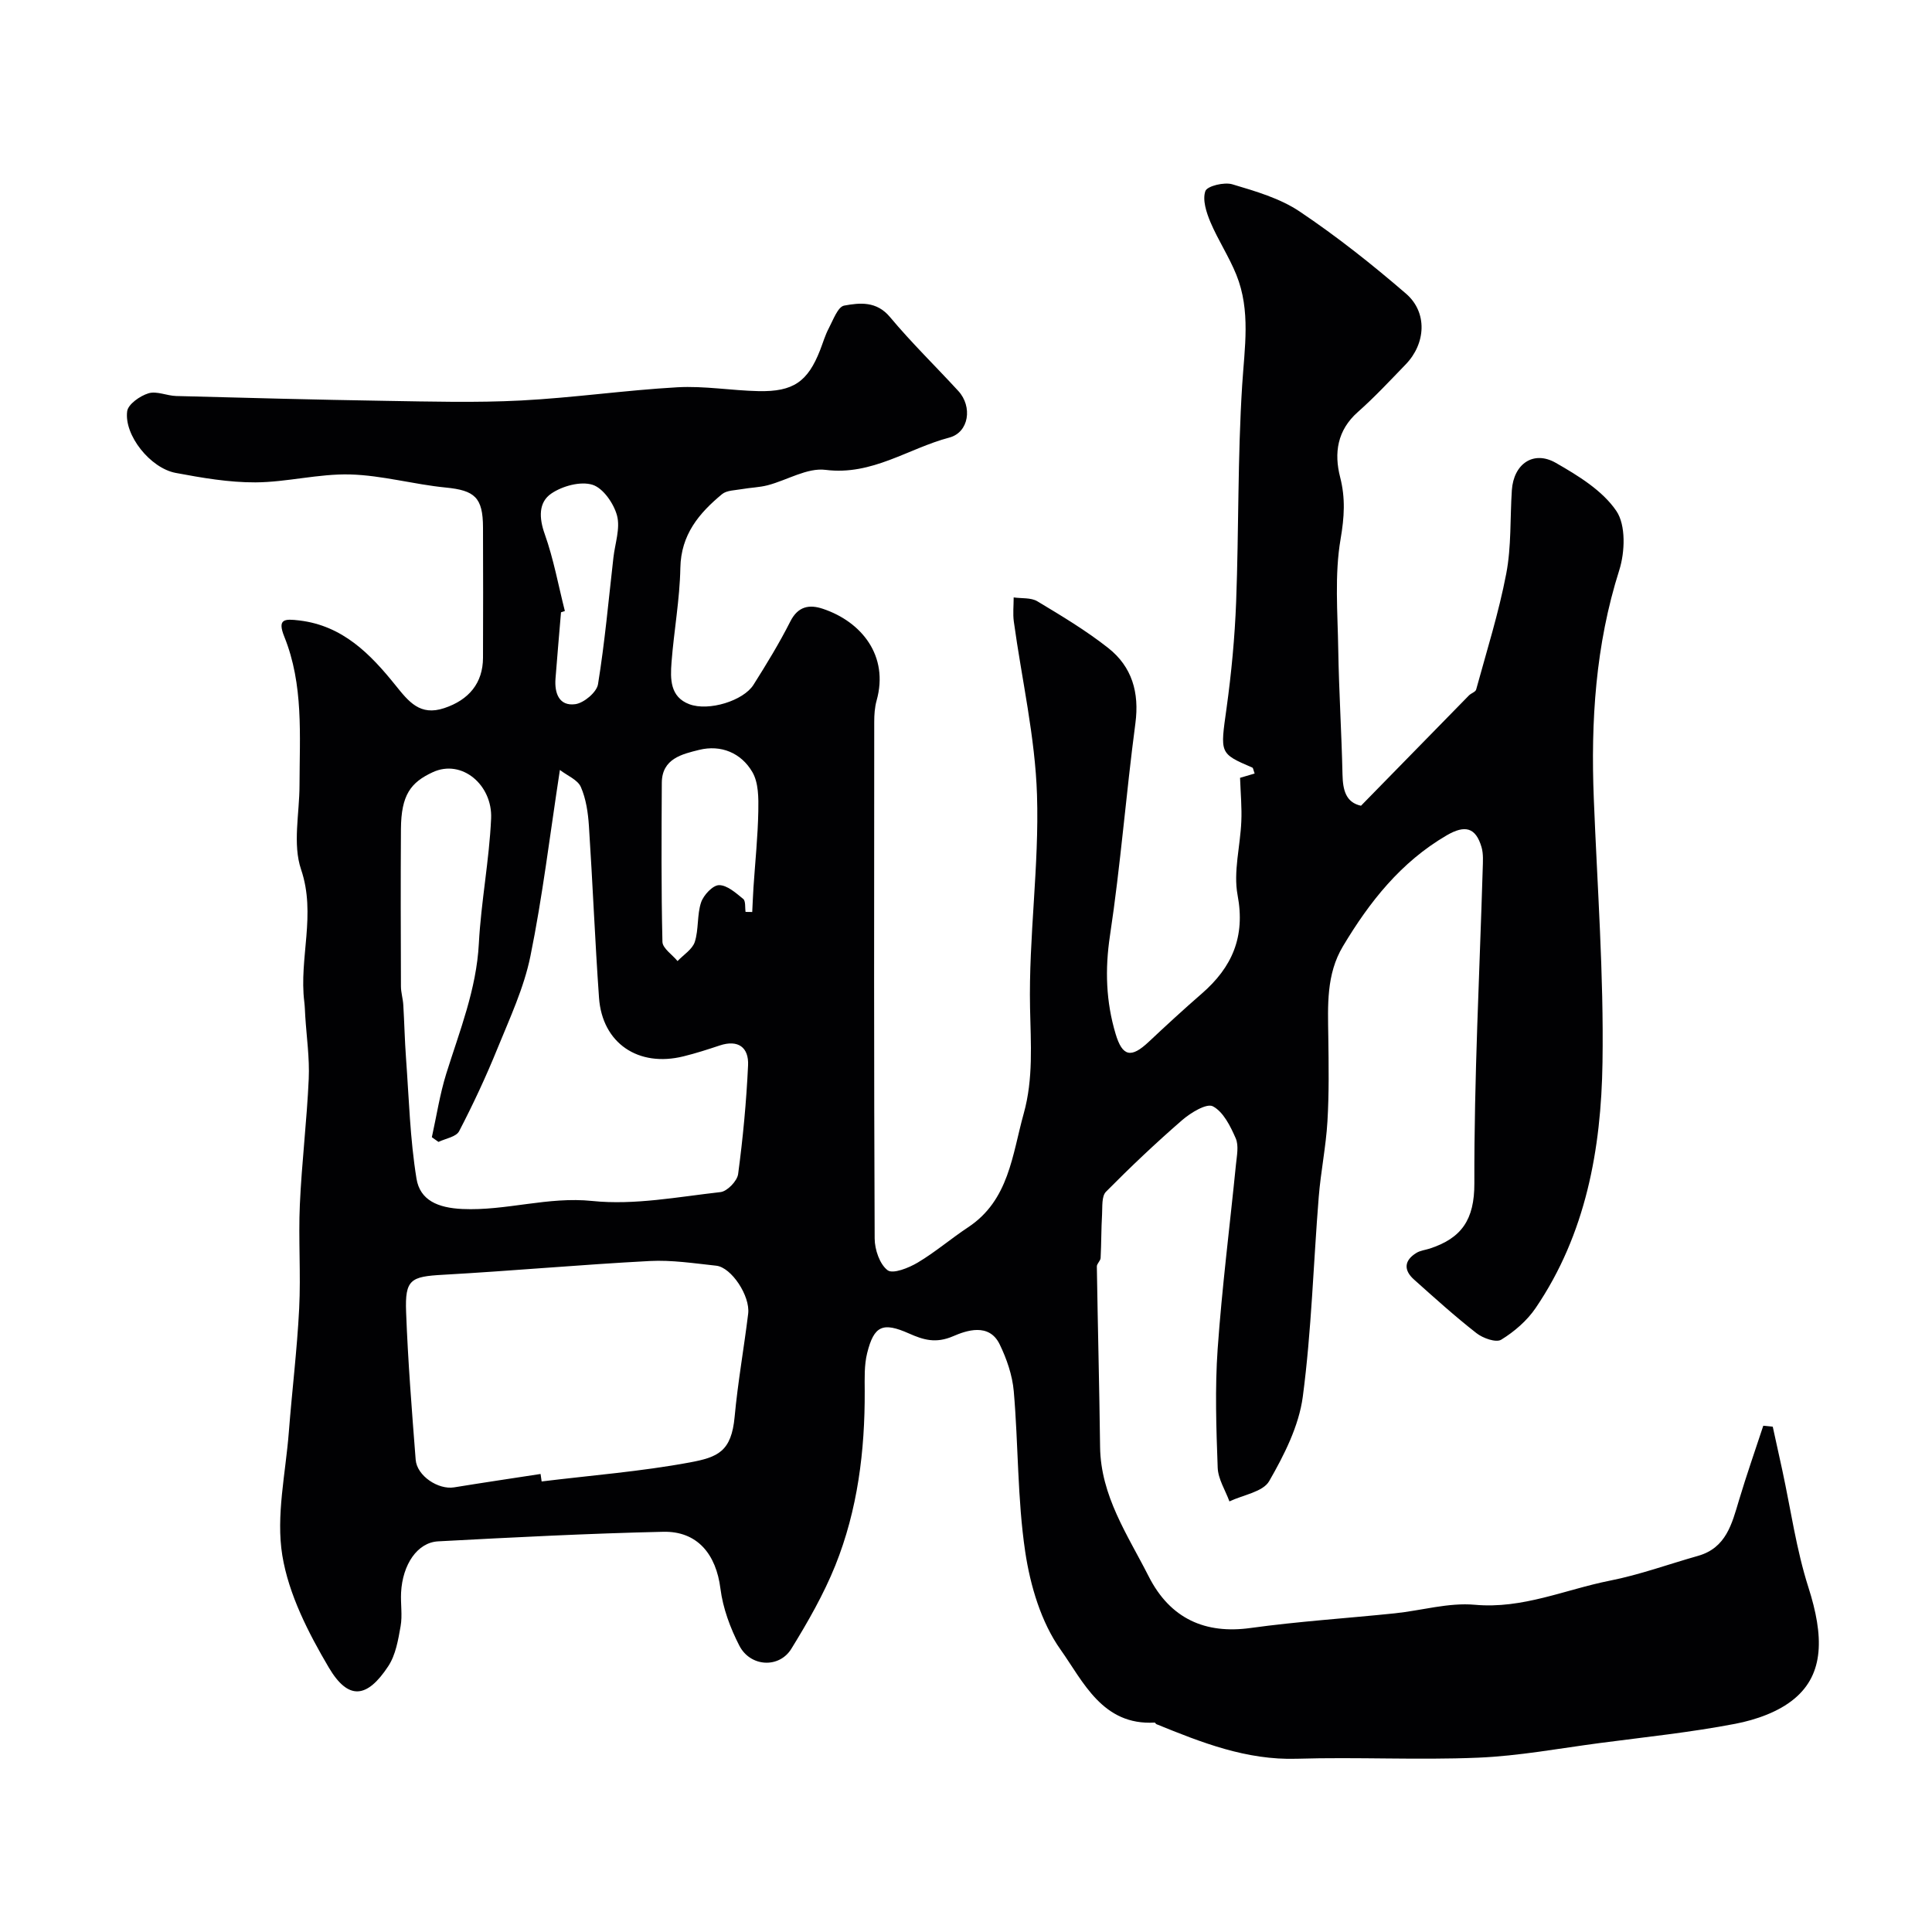<svg enable-background="new 0 0 400 400" viewBox="0 0 400 400" xmlns="http://www.w3.org/2000/svg"><path d="m256.74 161.04c.27-.08 1.61-.47 3.02-.89-.27-.73-.3-1.16-.48-1.23-6.86-2.95-6.64-2.91-5.34-12.27 1.01-7.3 1.71-14.69 1.99-22.05.56-14.96.3-29.95 1.25-44.88.49-7.75 1.79-15.39-1.2-22.81-1.51-3.76-3.8-7.2-5.38-10.94-.84-2-1.68-4.6-1.04-6.41.37-1.05 3.91-1.91 5.59-1.4 4.79 1.43 9.85 2.89 13.93 5.63 7.69 5.16 15 10.95 22.02 17.01 4.49 3.87 4.11 10.33-.06 14.64-3.24 3.35-6.43 6.78-9.92 9.87-4.27 3.78-4.94 8.49-3.66 13.48 1.12 4.36.87 8.27.1 12.78-1.28 7.45-.61 15.26-.49 22.91.14 8.63.69 17.24.88 25.87.07 3.24.7 5.79 3.83 6.47 7.6-7.77 14.97-15.31 22.35-22.84.45-.46 1.35-.71 1.49-1.21 2.18-7.97 4.68-15.89 6.23-23.99 1.08-5.62.78-11.51 1.16-17.27.36-5.46 4.47-8.34 9.12-5.67 4.63 2.65 9.65 5.72 12.52 9.95 1.99 2.93 1.79 8.5.6 12.26-4.92 15.49-5.91 31.28-5.27 47.33.72 18.2 2.08 36.41 1.8 54.6-.27 17.92-3.44 35.52-13.84 50.83-1.79 2.63-4.42 4.9-7.13 6.56-1.07.66-3.8-.31-5.13-1.36-4.47-3.49-8.69-7.31-12.92-11.09-2.19-1.95-2.06-3.96.49-5.52.81-.5 1.85-.6 2.78-.9 6.55-2.15 9.25-5.95 9.22-13.53-.06-21.7 1.08-43.4 1.73-65.1.04-1.49.16-3.07-.24-4.46-1.21-4.14-3.44-4.66-7.22-2.46-9.48 5.53-15.98 13.77-21.48 22.97-3.48 5.81-3.12 12.27-3.03 18.7.08 5.86.17 11.74-.18 17.58-.31 5.22-1.38 10.39-1.8 15.61-1.11 13.79-1.49 27.67-3.3 41.36-.81 6.07-3.85 12.07-6.96 17.48-1.28 2.24-5.4 2.85-8.23 4.2-.85-2.32-2.34-4.62-2.43-6.97-.3-8.18-.58-16.42-.01-24.57.9-12.76 2.52-25.47 3.79-38.2.18-1.82.62-3.91-.05-5.44-1.09-2.5-2.56-5.48-4.73-6.62-1.3-.68-4.59 1.33-6.36 2.86-5.45 4.73-10.7 9.7-15.77 14.83-.92.93-.72 3.08-.81 4.69-.18 3-.14 6.01-.3 9.02-.03.6-.79 1.18-.78 1.76.19 12.44.52 24.88.67 37.33.12 10.18 5.72 18.27 10.05 26.81 4.47 8.83 11.77 12 21.09 10.71 9.91-1.37 19.93-2.01 29.89-3.04 5.54-.58 11.14-2.26 16.56-1.77 9.92.9 18.69-3.15 27.95-4.99 6.18-1.22 12.16-3.41 18.24-5.13 5.85-1.65 7.03-6.63 8.5-11.53 1.55-5.18 3.34-10.28 5.03-15.42.65.07 1.31.13 1.96.2.66 3.01 1.32 6.02 1.98 9.03 1.75 8.09 2.89 16.38 5.4 24.23 3.24 10.12 3.27 17.91-2.89 23.05-3.27 2.74-7.94 4.37-12.23 5.2-9.25 1.78-18.66 2.75-28.01 3.98-8.42 1.11-16.84 2.69-25.3 3.04-12.48.52-25-.16-37.49.22-10.46.32-19.73-3.36-29.07-7.16-.14-.06-.25-.33-.36-.33-10.8.64-14.79-8.49-19.48-15.1-4.03-5.67-6.27-13.24-7.32-20.26-1.63-10.95-1.41-22.16-2.37-33.23-.29-3.32-1.46-6.72-2.93-9.74-2.19-4.49-6.92-2.83-9.6-1.67-3.61 1.56-6.18.77-9.17-.56-5.4-2.39-7.23-1.65-8.65 4.05-.63 2.51-.52 5.25-.51 7.88.05 12.39-1.46 24.58-6.09 36.11-2.42 6-5.7 11.72-9.1 17.24-2.53 4.11-8.5 3.77-10.77-.65-1.88-3.65-3.4-7.75-3.91-11.79-.89-7.11-4.76-11.94-11.85-11.78-15.54.35-31.07 1.15-46.6 1.98-4.3.23-7.37 4.79-7.67 10.6-.12 2.33.3 4.72-.1 6.98-.5 2.83-1.02 5.94-2.55 8.26-4.41 6.71-8.29 7.11-12.33.26-4.23-7.18-8.29-15.11-9.61-23.18-1.34-8.23.69-17.02 1.35-25.56.66-8.53 1.71-17.03 2.14-25.57.36-7.15-.18-14.34.14-21.49.39-8.7 1.45-17.37 1.84-26.06.19-4.3-.45-8.65-.72-12.97-.06-.99-.08-1.99-.2-2.97-1.12-9.07 2.5-18.08-.67-27.42-1.77-5.23-.33-11.56-.32-17.39.02-10.37.86-20.84-3.14-30.77-1.52-3.76.06-3.74 3.11-3.38 8.98 1.07 14.71 6.96 19.89 13.4 2.76 3.43 5.09 6.42 10.1 4.75 5.12-1.7 8.01-5.2 8.03-10.42.04-9 .03-18 0-27-.02-6.21-1.72-7.66-7.71-8.25-6.63-.65-13.19-2.53-19.81-2.71-6.5-.17-13.05 1.6-19.57 1.64-5.51.03-11.09-.94-16.54-1.96-5.25-.99-10.7-7.81-10.04-12.76.19-1.46 2.66-3.19 4.41-3.72 1.7-.52 3.81.51 5.74.56 14.43.38 28.86.77 43.3 1 9.36.15 18.74.41 28.07-.07 10.82-.56 21.59-2.13 32.41-2.74 5.56-.31 11.19.68 16.79.8 7.21.15 10.19-1.97 12.74-8.48.59-1.51 1.04-3.1 1.8-4.53.91-1.72 1.87-4.46 3.19-4.7 3.25-.6 6.71-.96 9.49 2.38 4.45 5.33 9.45 10.19 14.15 15.31 2.94 3.2 2.24 8.55-1.89 9.64-8.49 2.24-15.96 7.9-25.61 6.68-3.78-.48-7.93 2.12-11.95 3.18-1.75.46-3.6.49-5.39.81-1.39.25-3.11.23-4.09 1.04-4.77 3.95-8.5 8.38-8.63 15.26-.12 6.54-1.33 13.04-1.83 19.58-.26 3.41-.32 7.14 3.69 8.65 4.02 1.51 11.2-.72 13.28-4.02 2.7-4.28 5.35-8.61 7.63-13.12 1.6-3.17 3.96-3.55 6.75-2.61 7.98 2.67 13.71 9.72 11.11 19-.39 1.4-.49 2.93-.49 4.4-.03 35.66-.07 71.32.09 106.98.01 2.28 1.04 5.32 2.68 6.56 1.1.83 4.38-.48 6.24-1.59 3.63-2.16 6.88-4.96 10.42-7.3 8.49-5.61 9.13-15 11.52-23.55 2.01-7.21 1.46-14.45 1.31-21.87-.3-14.68 1.91-29.42 1.44-44.09-.38-12.01-3.16-23.94-4.8-35.91-.22-1.63-.03-3.33-.03-4.99 1.65.24 3.58.01 4.9.8 5.03 3.02 10.1 6.06 14.69 9.68 4.9 3.87 6.46 9.2 5.61 15.59-1.94 14.62-3.06 29.35-5.26 43.93-1.06 7.03-.83 13.7 1.16 20.35 1.42 4.76 3.24 5.06 6.84 1.68 3.61-3.39 7.26-6.75 11-10 6.28-5.45 9.05-11.75 7.42-20.39-.91-4.86.56-10.15.77-15.25.13-2.86-.14-5.71-.26-9.04zm-165.96 75.38c-.46-.32-.92-.64-1.37-.97.97-4.39 1.65-8.87 2.98-13.15 2.77-8.86 6.25-17.45 6.75-26.95.46-8.65 2.15-17.23 2.54-25.88.31-6.94-6.05-12.39-12.09-9.59-4.56 2.11-6.53 4.7-6.58 11.75-.07 10.85-.04 21.71 0 32.56 0 1.3.42 2.59.49 3.9.22 3.65.29 7.31.56 10.96.61 8.34.83 16.75 2.17 24.97.73 4.5 4.45 6.06 9.51 6.29 9.05.41 17.68-2.62 26.9-1.66 8.7.9 17.71-.85 26.53-1.84 1.39-.15 3.46-2.3 3.65-3.73 1-7.47 1.71-14.99 2.06-22.52.17-3.69-2.03-5.39-5.89-4.1-2.46.82-4.94 1.62-7.46 2.24-9.38 2.33-16.84-2.72-17.51-12.12-.84-11.85-1.31-23.72-2.09-35.57-.18-2.73-.59-5.6-1.67-8.07-.65-1.49-2.78-2.33-4.34-3.53-2.11 13.75-3.6 26.27-6.11 38.58-1.34 6.57-4.28 12.85-6.83 19.12-2.36 5.81-5.02 11.51-7.91 17.07-.6 1.2-2.81 1.53-4.29 2.24zm21.14 68.75c.07.52.15 1.04.22 1.55 10.24-1.26 20.56-2.06 30.68-3.94 5.8-1.08 8.62-2.24 9.28-9.47.66-7.13 1.93-14.2 2.8-21.32.45-3.68-3.47-9.6-6.61-9.94-4.58-.49-9.21-1.21-13.77-.97-14.29.75-28.55 2.05-42.83 2.85-6.65.37-7.87.96-7.61 7.72.38 10.2 1.19 20.38 1.98 30.56.26 3.37 4.7 6.27 7.97 5.73 5.95-.97 11.92-1.85 17.89-2.77zm42.44-116.37c.46.01.92.02 1.38.02.09-1.7.15-3.41.26-5.11.35-5.25.9-10.5 1-15.76.05-2.72.06-5.89-1.23-8.1-2.31-3.97-6.51-5.72-11.04-4.59-3.5.87-7.68 1.8-7.71 6.81-.06 10.97-.13 21.95.13 32.92.03 1.35 2.04 2.66 3.13 3.99 1.24-1.31 3.07-2.43 3.57-3.97.83-2.59.44-5.59 1.3-8.17.51-1.52 2.42-3.57 3.72-3.58 1.68-.01 3.49 1.62 5 2.85.54.44.35 1.77.49 2.69zm-37.41-62.29c-.27.09-.53.17-.8.26-.38 4.58-.79 9.16-1.14 13.74-.23 3.02.76 5.74 4.11 5.28 1.78-.25 4.42-2.47 4.69-4.12 1.41-8.68 2.19-17.47 3.19-26.22.33-2.92 1.45-6.05.75-8.7-.67-2.5-2.88-5.71-5.1-6.39-2.48-.76-6.21.26-8.5 1.82-2.68 1.82-2.57 5.04-1.36 8.42 1.83 5.15 2.81 10.59 4.16 15.91z" fill="#010103"/></svg>